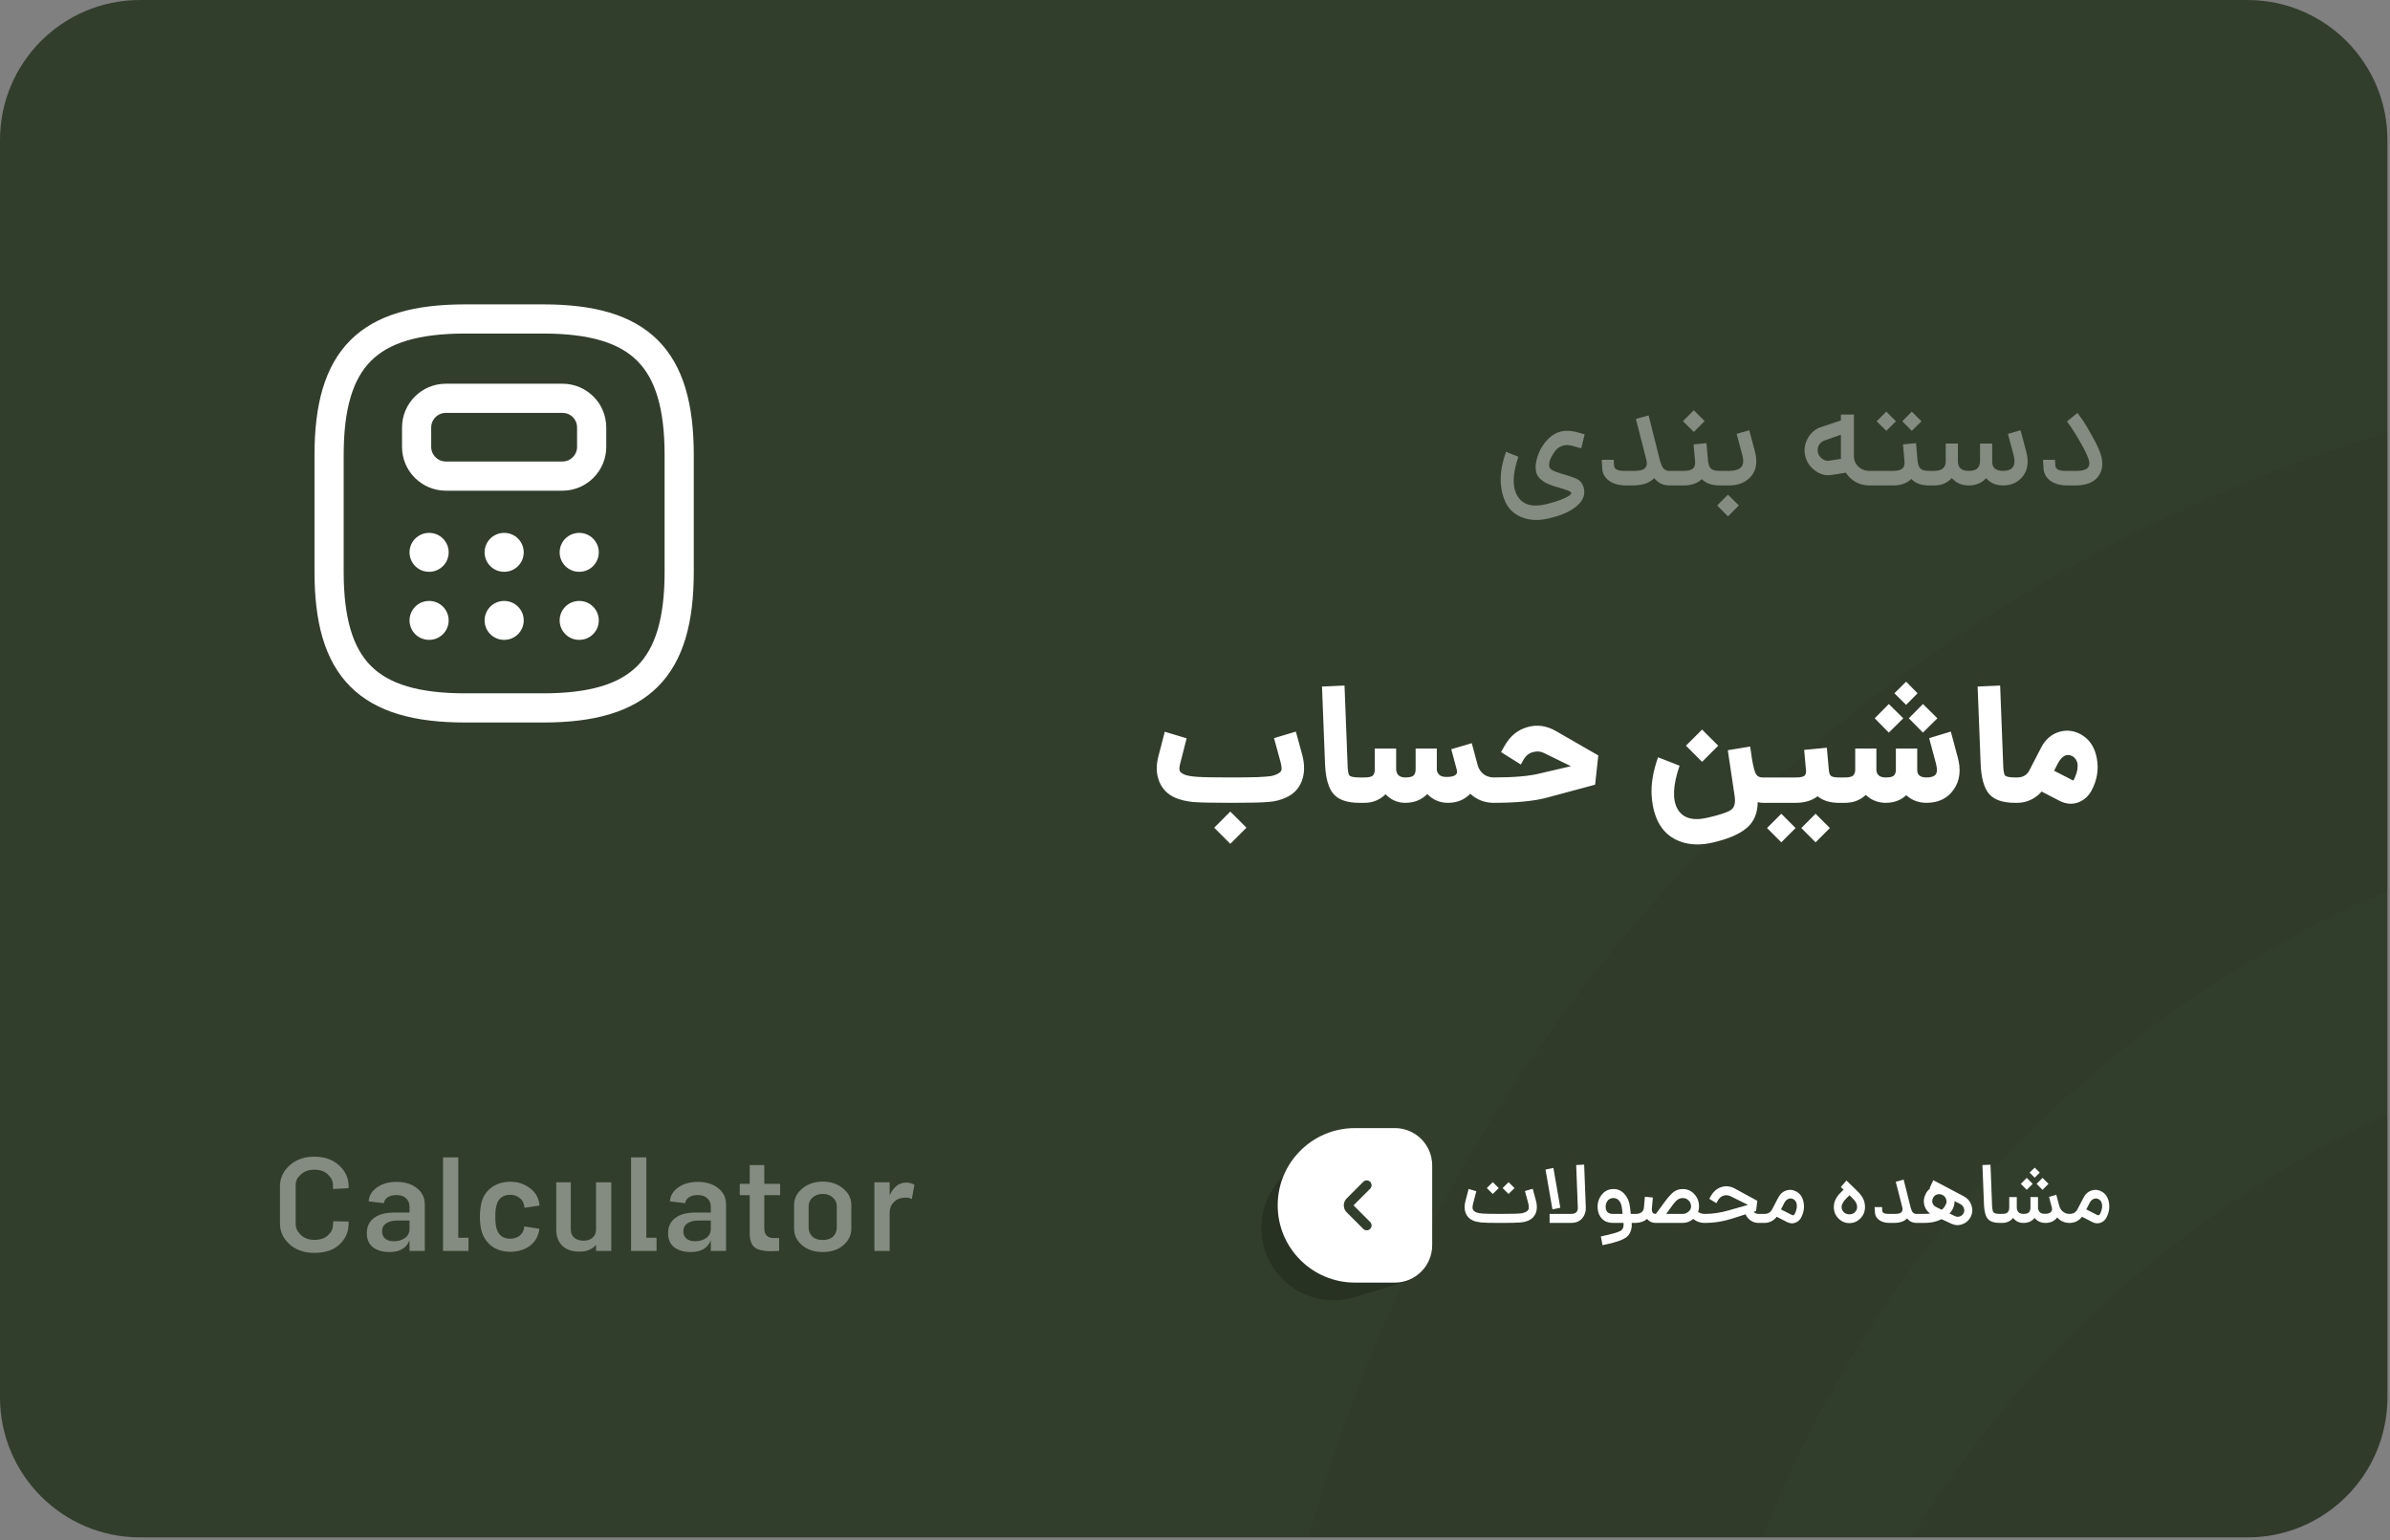 <svg xmlns="http://www.w3.org/2000/svg" width="256" height="165" viewBox="0 0 256 165" fill="none"><rect x="0" y="0" width="256" height="165" fill="#808080" stroke="none"/><path d="M0 15C0 6.716 6.716 0 15 0H240.725C249.009 0 255.725 6.716 255.725 15V149.687C255.725 157.971 249.009 164.687 240.725 164.687H15C6.716 164.687 0 157.971 0 149.687V15Z" fill="#323E2C"></path><path fill-rule="evenodd" clip-rule="evenodd" d="M255.725 46.338C228.954 54.436 204.319 69.043 184.181 89.181C163.054 110.309 148.014 136.386 140.191 164.687H188.767C195.001 148.766 204.49 134.137 216.814 121.814C228.108 110.519 241.339 101.606 255.725 95.397V46.338ZM255.725 119.342C243.263 125.148 231.785 133.125 221.878 143.033C215.295 149.616 209.565 156.891 204.757 164.687H240.725C249.009 164.687 255.725 157.971 255.725 149.687V119.342Z" fill="black" fill-opacity="0.05"></path><path d="M165.865 55.54C164.865 55.77 163.975 55.75 163.195 55.48C162.415 55.22 161.825 54.76 161.425 54.1C161.035 53.45 160.81 52.635 160.75 51.655C160.7 50.675 160.89 49.59 161.32 48.4L162.64 48.925C162.01 50.755 161.97 52.145 162.52 53.095C163.07 54.055 164.08 54.365 165.55 54.025C166.38 53.825 167.045 53.61 167.545 53.38C168.055 53.16 168.305 52.97 168.295 52.81C168.295 52.78 168.28 52.75 168.25 52.72C168.23 52.69 168.19 52.66 168.13 52.63C168.07 52.6 168.005 52.57 167.935 52.54C167.875 52.52 167.785 52.49 167.665 52.45C167.555 52.41 167.45 52.375 167.35 52.345C167.25 52.315 167.115 52.275 166.945 52.225C166.775 52.175 166.62 52.13 166.48 52.09C166.15 51.98 165.87 51.87 165.64 51.76C165.42 51.65 165.215 51.51 165.025 51.34C164.835 51.17 164.695 50.98 164.605 50.77C164.525 50.55 164.485 50.29 164.485 49.99C164.495 49.68 164.56 49.33 164.68 48.94C164.8 48.55 164.97 48.18 165.19 47.83C165.41 47.47 165.695 47.135 166.045 46.825C166.405 46.515 166.805 46.31 167.245 46.21C167.695 46.11 168.2 46.125 168.76 46.255L169.735 46.525L169.375 48.025L168.4 47.755C168.02 47.645 167.67 47.645 167.35 47.755C167.04 47.865 166.79 48.04 166.6 48.28C166.42 48.52 166.285 48.73 166.195 48.91C166.105 49.08 166.04 49.23 166 49.36C165.89 49.78 165.91 50.065 166.06 50.215C166.21 50.365 166.56 50.525 167.11 50.695C168.14 50.995 168.78 51.22 169.03 51.37C169.38 51.61 169.595 51.955 169.675 52.405C169.785 53.105 169.5 53.725 168.82 54.265C168.15 54.815 167.165 55.24 165.865 55.54ZM178.809 50.44H179.544V52H178.809C178.149 52 177.609 51.74 177.189 51.22C176.689 51.74 175.924 52 174.894 52H174.189C173.429 52 172.819 51.835 172.359 51.505C171.909 51.175 171.664 50.75 171.624 50.23L171.564 49.255H172.854C172.854 49.535 172.869 49.77 172.899 49.96C172.959 50.28 173.309 50.44 173.949 50.44H175.074C175.634 50.44 176.009 50.345 176.199 50.155C176.389 49.955 176.444 49.685 176.364 49.345C176.364 49.335 176.359 49.325 176.349 49.315C176.349 49.295 176.349 49.28 176.349 49.27L175.224 44.875L176.589 44.5L177.699 48.925C177.759 49.155 177.804 49.33 177.834 49.45C177.874 49.57 177.924 49.705 177.984 49.855C178.054 50.005 178.119 50.115 178.179 50.185C178.249 50.255 178.334 50.315 178.434 50.365C178.544 50.415 178.669 50.44 178.809 50.44ZM182.588 45.115L181.433 46.27L180.263 45.115L181.433 43.945L182.588 45.115ZM182.948 49.33C182.988 49.75 183.093 50.04 183.263 50.2C183.433 50.36 183.738 50.44 184.178 50.44V52C183.358 52 182.728 51.775 182.288 51.325C181.818 51.775 181.168 52 180.338 52H179.393V50.44H180.338C180.798 50.44 181.123 50.365 181.313 50.215C181.503 50.055 181.588 49.81 181.568 49.48V49.45L181.403 47.605L182.783 47.47L182.948 49.315V49.33ZM184.022 52V50.44H185.207C185.797 50.44 186.222 50.315 186.482 50.065C186.742 49.805 186.787 49.355 186.617 48.715L186.017 46.48L187.367 46.09L187.967 48.325C188.267 49.455 188.137 50.35 187.577 51.01C187.017 51.67 186.227 52 185.207 52H184.022ZM185.087 55.315L183.932 54.145L185.087 52.99L186.257 54.145L185.087 55.315ZM200.229 50.44H200.514V52H200.229C199.709 52 199.224 51.88 198.774 51.64C198.334 51.39 197.979 51.055 197.709 50.635C196.959 50.765 196.419 50.85 196.089 50.89C195.559 50.97 195.029 50.83 194.499 50.47C193.969 50.1 193.614 49.64 193.434 49.09C193.204 48.41 193.249 47.74 193.569 47.08C193.899 46.41 194.399 45.965 195.069 45.745L197.184 45.04V44.41H198.579V48.865C198.579 49.305 198.739 49.68 199.059 49.99C199.379 50.29 199.769 50.44 200.229 50.44ZM195.984 49.345L197.199 49.15C197.189 49.09 197.184 48.995 197.184 48.865V46.57L195.504 47.155C195.184 47.255 194.954 47.44 194.814 47.71C194.684 47.97 194.659 48.245 194.739 48.535C194.809 48.785 194.964 48.995 195.204 49.165C195.454 49.335 195.714 49.395 195.984 49.345ZM203.084 45.13L202.049 46.15L201.014 45.13L202.049 44.095L203.084 45.13ZM205.814 45.13L204.779 46.15L203.759 45.13L204.779 44.095L205.814 45.13ZM205.394 49.33C205.434 49.75 205.539 50.04 205.709 50.2C205.879 50.36 206.184 50.44 206.624 50.44V52C205.794 52 205.164 51.77 204.734 51.31C204.244 51.77 203.594 52 202.784 52H200.369V50.44H202.784C203.244 50.44 203.569 50.36 203.759 50.2C203.949 50.04 204.029 49.79 203.999 49.45L203.834 47.605L205.229 47.47L205.394 49.315V49.33ZM217.023 48.325C217.323 49.425 217.213 50.315 216.693 50.995C216.183 51.665 215.468 52 214.548 52C213.798 52 213.193 51.74 212.733 51.22C212.283 51.74 211.658 52 210.858 52C210.118 52 209.518 51.735 209.058 51.205C208.598 51.735 207.973 52 207.183 52H206.478V50.44H207.183C207.983 50.44 208.393 50.115 208.413 49.465V49.375V47.515H209.718V49.375V49.465C209.738 50.115 210.118 50.44 210.858 50.44C211.348 50.44 211.673 50.34 211.833 50.14C212.003 49.94 212.088 49.685 212.088 49.375V47.515H213.393V49.375V49.465C213.393 50.115 213.778 50.44 214.548 50.44C215.608 50.44 215.983 49.865 215.673 48.715L215.073 46.48L216.423 46.09L217.023 48.325ZM221.46 52C220.7 52 220.09 51.835 219.63 51.505C219.18 51.175 218.935 50.75 218.895 50.23L218.835 49.255H220.125C220.125 49.535 220.14 49.77 220.17 49.96C220.23 50.28 220.58 50.44 221.22 50.44H222.465C223.535 50.44 223.96 50.05 223.74 49.27C223.59 48.81 223.32 48.235 222.93 47.545C222.54 46.855 222.19 46.28 221.88 45.82L221.4 45.145L222.525 44.23C222.685 44.44 222.885 44.72 223.125 45.07C223.365 45.42 223.715 46.015 224.175 46.855C224.645 47.685 224.95 48.375 225.09 48.925C225.3 49.795 225.165 50.525 224.685 51.115C224.215 51.705 223.415 52 222.285 52H221.46Z" fill="white" fill-opacity="0.4"></path><path d="M139.488 80.87C139.764 81.914 139.746 82.85 139.434 83.678C139.122 84.494 138.54 85.088 137.688 85.46C137.172 85.7 136.56 85.85 135.852 85.91C135.156 85.97 133.806 86 131.802 86C129.834 86 128.49 85.97 127.77 85.91C127.062 85.838 126.438 85.688 125.898 85.46C125.07 85.1 124.494 84.518 124.17 83.714C123.846 82.91 123.816 82.01 124.08 81.014L124.764 78.386L127.104 79.088L126.402 81.842C126.318 82.178 126.306 82.424 126.366 82.58C126.438 82.724 126.606 82.856 126.87 82.976C127.122 83.084 127.554 83.162 128.166 83.21C128.79 83.258 130.002 83.282 131.802 83.282C133.062 83.282 134.04 83.27 134.736 83.246C135.444 83.21 135.906 83.174 136.122 83.138C136.338 83.102 136.536 83.042 136.716 82.958C137.028 82.826 137.208 82.676 137.256 82.508C137.304 82.34 137.268 82.028 137.148 81.572L136.464 79.07L138.804 78.368L139.488 80.87ZM130.056 88.664L131.784 86.936L133.512 88.664L131.784 90.392L130.056 88.664ZM145.618 86C144.322 86 143.398 85.688 142.846 85.064C142.294 84.428 141.988 83.348 141.928 81.824L141.604 73.544L144.016 73.436L144.34 81.824C144.352 82.508 144.418 82.922 144.538 83.066C144.67 83.21 145.03 83.282 145.618 83.282H145.798V86H145.618ZM160.021 83.282V86C159.037 86 158.191 85.676 157.483 85.028C156.859 85.676 156.061 86 155.089 86C154.237 86 153.499 85.688 152.875 85.064C152.251 85.688 151.471 86 150.535 86C149.707 86 148.999 85.694 148.411 85.082C147.775 85.694 147.025 86 146.161 86H145.621V83.282H146.161C146.605 83.282 146.899 83.216 147.043 83.084C147.187 82.94 147.259 82.718 147.259 82.418V80.186H149.545V82.418C149.581 82.994 149.911 83.282 150.535 83.282C150.979 83.282 151.273 83.21 151.417 83.066C151.561 82.922 151.633 82.706 151.633 82.418V80.186H153.901V82.418C153.901 82.442 153.901 82.478 153.901 82.526C153.913 82.562 153.937 82.628 153.973 82.724C154.009 82.808 154.057 82.886 154.117 82.958C154.189 83.03 154.291 83.096 154.423 83.156C154.567 83.204 154.735 83.228 154.927 83.228C155.815 83.228 156.187 82.976 156.043 82.472L155.449 80.258L157.645 79.61L158.239 81.824L158.275 81.968C158.395 82.376 158.611 82.7 158.923 82.94C159.235 83.168 159.601 83.282 160.021 83.282ZM166.664 78.314L171.2 80.924L170.858 84.056L165.638 85.46C164.282 85.82 162.38 86 159.932 86H159.842V83.282H159.95C162.194 83.282 163.886 83.132 165.026 82.832L168.266 82.076L165.476 80.708C165.068 80.492 164.648 80.444 164.216 80.564C163.784 80.672 163.448 80.93 163.208 81.338L162.902 81.896L160.778 80.564L161.138 79.934C161.726 78.878 162.536 78.2 163.568 77.9C164.612 77.588 165.644 77.726 166.664 78.314ZM184.044 79.88L182.316 81.608L180.588 79.88L182.316 78.152L184.044 79.88ZM188.796 83.282H189.282V86H188.868C188.652 86 188.454 85.976 188.274 85.928C188.262 87.128 187.866 88.052 187.086 88.7C186.306 89.36 185.106 89.876 183.486 90.248C182.214 90.548 181.074 90.524 180.066 90.176C179.07 89.828 178.314 89.228 177.798 88.376C177.294 87.536 177 86.498 176.916 85.262C176.832 84.014 177.06 82.634 177.6 81.122L179.904 82.022C179.196 84.086 179.118 85.622 179.67 86.63C180.234 87.65 181.326 87.968 182.946 87.584C184.242 87.284 185.064 87.008 185.412 86.756C185.772 86.516 185.904 86.036 185.808 85.316L185.07 80.366L187.464 79.97C187.524 80.354 187.59 80.804 187.662 81.32C187.806 82.16 187.95 82.7 188.094 82.94C188.238 83.168 188.472 83.282 188.796 83.282ZM195.895 82.472C195.919 82.796 195.997 83.012 196.129 83.12C196.273 83.228 196.549 83.282 196.957 83.282V86C196.021 86 195.265 85.766 194.689 85.298C194.077 85.766 193.297 86 192.349 86H189.109V83.282H192.349C192.805 83.282 193.105 83.228 193.249 83.12C193.405 83 193.471 82.808 193.447 82.544L193.249 80.33L195.679 80.096L195.877 82.31C195.877 82.382 195.883 82.436 195.895 82.472ZM189.271 88.7L190.801 87.17L192.331 88.7L190.801 90.23L189.271 88.7ZM192.943 88.7L194.473 87.17L196.003 88.7L194.473 90.23L192.943 88.7ZM205.395 74.264L204.171 75.506L202.911 74.264L204.171 73.022L205.395 74.264ZM203.865 76.946L202.317 78.476L200.805 76.946L202.317 75.416L203.865 76.946ZM205.971 78.476L204.459 76.946L205.971 75.416L207.519 76.946L205.971 78.476ZM209.679 81.05C210.075 82.454 209.937 83.63 209.265 84.578C208.605 85.526 207.633 86 206.349 86C205.509 86 204.789 85.73 204.189 85.19C203.589 85.73 202.857 86 201.993 86C201.165 86 200.451 85.718 199.851 85.154C199.251 85.718 198.507 86 197.619 86H196.773V83.282H197.619C198.051 83.282 198.339 83.216 198.483 83.084C198.639 82.94 198.717 82.73 198.717 82.454V82.418V80.186H200.985V82.418C200.985 82.994 201.321 83.282 201.993 83.282C202.425 83.282 202.713 83.216 202.857 83.084C203.001 82.94 203.073 82.73 203.073 82.454V82.418V80.186H205.359V82.418V82.49C205.359 83.018 205.689 83.282 206.349 83.282C206.841 83.282 207.171 83.174 207.339 82.958C207.507 82.73 207.513 82.328 207.357 81.752L206.637 79.07L208.959 78.368L209.679 81.05ZM215.843 86C214.547 86 213.623 85.688 213.071 85.064C212.519 84.428 212.213 83.348 212.153 81.824L211.829 73.544L214.241 73.436L214.565 81.824C214.577 82.508 214.643 82.922 214.763 83.066C214.895 83.21 215.255 83.282 215.843 83.282H216.023V86H215.843ZM222.866 78.656C223.79 79.16 224.366 80.012 224.594 81.212C224.822 82.412 224.63 83.576 224.018 84.704C223.682 85.316 223.202 85.736 222.578 85.964C221.966 86.18 221.33 86.132 220.67 85.82L218.69 84.794C217.958 85.598 217.076 86 216.044 86H215.846V83.282H216.044C216.632 83.282 217.058 83.06 217.322 82.616L218.654 80.042C219.086 79.226 219.698 78.686 220.49 78.422C221.294 78.158 222.086 78.236 222.866 78.656ZM222.092 83.606C222.392 83.03 222.542 82.52 222.542 82.076C222.554 81.62 222.374 81.266 222.002 81.014C221.39 80.678 220.856 80.948 220.4 81.824L220.022 82.562L222.02 83.588L222.092 83.624V83.606Z" fill="white"></path><path d="M33.665 134.21C32.595 134.21 31.715 133.905 31.025 133.295C30.335 132.675 29.99 131.935 29.99 131.075V127.055C29.99 126.195 30.335 125.455 31.025 124.835C31.715 124.215 32.595 123.905 33.665 123.905C34.755 123.905 35.64 124.215 36.32 124.835C37 125.455 37.34 126.195 37.34 127.055V127.28L35.675 127.37L35.66 126.89C35.65 126.49 35.465 126.125 35.105 125.795C34.755 125.465 34.275 125.3 33.665 125.3C33.075 125.3 32.595 125.47 32.225 125.81C31.855 126.14 31.67 126.5 31.67 126.89V131.15C31.67 131.55 31.855 131.93 32.225 132.29C32.595 132.64 33.075 132.815 33.665 132.815C34.275 132.815 34.755 132.66 35.105 132.35C35.465 132.03 35.65 131.675 35.66 131.285L35.69 130.82L37.34 130.85V131.075C37.34 131.955 37.015 132.7 36.365 133.31C35.725 133.91 34.825 134.21 33.665 134.21ZM42.47 126.605C43.37 126.605 44.1 126.83 44.66 127.28C45.22 127.72 45.5 128.3 45.5 129.02V134H43.865V132.86C43.545 133.7 42.825 134.12 41.705 134.12C40.985 134.12 40.4 133.95 39.95 133.61C39.51 133.27 39.29 132.765 39.29 132.095C39.29 131.405 39.545 130.865 40.055 130.475C40.565 130.085 41.29 129.89 42.23 129.89H43.865V129.29C43.865 128.89 43.74 128.58 43.49 128.36C43.25 128.13 42.91 128.015 42.47 128.015C42.09 128.015 41.775 128.095 41.525 128.255C41.285 128.415 41.15 128.625 41.12 128.885L39.485 128.69C39.525 128.09 39.82 127.595 40.37 127.205C40.93 126.805 41.63 126.605 42.47 126.605ZM42.17 132.965C42.64 132.965 43.04 132.85 43.37 132.62C43.7 132.39 43.865 132.06 43.865 131.63V130.745H42.575C42.055 130.745 41.65 130.845 41.36 131.045C41.07 131.245 40.925 131.53 40.925 131.9C40.925 132.23 41.035 132.49 41.255 132.68C41.475 132.87 41.78 132.965 42.17 132.965ZM49.088 132.59H50.183V134H47.453V123.98H49.088V132.59ZM56.579 133.58C56.029 133.92 55.389 134.09 54.659 134.09C53.929 134.09 53.294 133.91 52.754 133.55C52.224 133.18 51.849 132.67 51.629 132.02C51.479 131.57 51.404 131 51.404 130.31C51.404 129.72 51.479 129.155 51.629 128.615C51.839 127.985 52.214 127.49 52.754 127.13C53.294 126.77 53.929 126.59 54.659 126.59C55.389 126.59 56.029 126.775 56.579 127.145C57.129 127.505 57.494 127.965 57.674 128.525C57.704 128.615 57.729 128.705 57.749 128.795C57.769 128.885 57.779 128.965 57.779 129.035C57.789 129.095 57.794 129.13 57.794 129.14L56.189 129.38C56.169 129.25 56.144 129.13 56.114 129.02C56.044 128.72 55.874 128.475 55.604 128.285C55.334 128.085 55.014 127.985 54.644 127.985C54.274 127.985 53.959 128.08 53.699 128.27C53.449 128.46 53.284 128.72 53.204 129.05C53.104 129.31 53.054 129.735 53.054 130.325C53.054 130.875 53.099 131.3 53.189 131.6C53.279 131.94 53.449 132.21 53.699 132.41C53.959 132.6 54.274 132.695 54.644 132.695C55.014 132.695 55.334 132.6 55.604 132.41C55.874 132.22 56.044 131.965 56.114 131.645L56.159 131.375L57.764 131.63C57.764 131.78 57.734 131.945 57.674 132.125C57.494 132.745 57.129 133.23 56.579 133.58ZM63.841 126.65H65.476V134H63.841V133.355C63.421 133.835 62.841 134.075 62.101 134.075C61.281 134.075 60.656 133.865 60.226 133.445C59.796 133.025 59.581 132.445 59.581 131.705V126.65H61.141V131.705C61.141 132.075 61.266 132.37 61.516 132.59C61.776 132.8 62.106 132.905 62.506 132.905C62.906 132.905 63.226 132.8 63.466 132.59C63.716 132.37 63.841 132.075 63.841 131.705V126.65ZM69.229 132.59H70.324V134H67.594V123.98H69.229V132.59ZM74.74 126.605C75.64 126.605 76.37 126.83 76.93 127.28C77.49 127.72 77.77 128.3 77.77 129.02V134H76.135V132.86C75.815 133.7 75.095 134.12 73.975 134.12C73.255 134.12 72.67 133.95 72.22 133.61C71.78 133.27 71.56 132.765 71.56 132.095C71.56 131.405 71.815 130.865 72.325 130.475C72.835 130.085 73.56 129.89 74.5 129.89H76.135V129.29C76.135 128.89 76.01 128.58 75.76 128.36C75.52 128.13 75.18 128.015 74.74 128.015C74.36 128.015 74.045 128.095 73.795 128.255C73.555 128.415 73.42 128.625 73.39 128.885L71.755 128.69C71.795 128.09 72.09 127.595 72.64 127.205C73.2 126.805 73.9 126.605 74.74 126.605ZM74.44 132.965C74.91 132.965 75.31 132.85 75.64 132.62C75.97 132.39 76.135 132.06 76.135 131.63V130.745H74.845C74.325 130.745 73.92 130.845 73.63 131.045C73.34 131.245 73.195 131.53 73.195 131.9C73.195 132.23 73.305 132.49 73.525 132.68C73.745 132.87 74.05 132.965 74.44 132.965ZM83.56 128.03H81.865V131.555C81.865 132.265 82.2 132.62 82.87 132.62H83.455V134C83.035 134.02 82.735 134.03 82.555 134.03C81.785 134.03 81.22 133.9 80.86 133.64C80.5 133.37 80.315 132.89 80.305 132.2V128.03H79.24V126.815H80.305V124.805H81.865V126.815H83.56V128.03ZM90.32 133.4C89.75 133.88 89.02 134.12 88.13 134.12C87.24 134.12 86.505 133.88 85.925 133.4C85.345 132.91 85.055 132.305 85.055 131.585V129.095C85.055 128.395 85.35 127.8 85.94 127.31C86.54 126.82 87.27 126.575 88.13 126.575C88.99 126.575 89.715 126.82 90.305 127.31C90.895 127.79 91.19 128.385 91.19 129.095V131.585C91.19 132.305 90.9 132.91 90.32 133.4ZM87.005 132.455C87.275 132.705 87.65 132.83 88.13 132.83C88.61 132.83 88.98 132.705 89.24 132.455C89.5 132.195 89.63 131.87 89.63 131.48V129.2C89.63 128.84 89.49 128.535 89.21 128.285C88.94 128.025 88.58 127.895 88.13 127.895C87.69 127.895 87.325 128.025 87.035 128.285C86.755 128.535 86.615 128.84 86.615 129.2V131.48C86.615 131.87 86.745 132.195 87.005 132.455ZM97.048 126.68C97.418 126.68 97.718 126.76 97.948 126.92L97.663 128.45C97.453 128.3 97.138 128.255 96.718 128.315C96.328 128.345 95.993 128.505 95.713 128.795C95.443 129.075 95.303 129.435 95.293 129.875V134H93.658V126.65H95.293V128.045C95.713 127.135 96.298 126.68 97.048 126.68Z" fill="white" fill-opacity="0.4"></path><path opacity="0.2" d="M135.223 132.865C134.532 128.884 137.018 125.041 140.932 124.039L148.42 122.121C150.947 121.474 153.406 123.383 153.406 125.991V133.475C153.406 135.236 152.254 136.789 150.568 137.299L145.097 138.955C140.645 140.302 136.018 137.448 135.223 132.865V132.865Z" fill="black"></path><path d="M136.858 129.118C136.858 124.548 140.562 120.844 145.132 120.844H149.411C151.618 120.844 153.406 122.632 153.406 124.839V133.397C153.406 135.604 151.618 137.392 149.411 137.392H145.132C140.562 137.392 136.858 133.688 136.858 129.118V129.118Z" fill="white"></path><path d="M146.391 131.27L144.62 129.498C144.41 129.289 144.41 128.947 144.62 128.738L146.391 126.966" stroke="#323E2C" stroke-width="1.047" stroke-miterlimit="10" stroke-linecap="round" stroke-linejoin="round"></path><path d="M160.536 127.269L159.896 127.9L159.256 127.269L159.896 126.629L160.536 127.269ZM162.226 127.269L161.585 127.9L160.954 127.269L161.585 126.629L162.226 127.269ZM164.527 128.633C164.657 129.122 164.651 129.555 164.509 129.933C164.366 130.304 164.1 130.576 163.711 130.749C163.463 130.855 163.163 130.923 162.81 130.954C162.464 130.985 161.777 131 160.75 131C159.723 131 159.03 130.985 158.671 130.954C158.318 130.916 158.021 130.848 157.78 130.749C157.396 130.576 157.133 130.307 156.991 129.942C156.849 129.577 156.839 129.159 156.963 128.689L157.307 127.362L158.133 127.603L157.78 128.967C157.718 129.209 157.712 129.401 157.761 129.543C157.817 129.679 157.938 129.787 158.123 129.868C158.272 129.93 158.501 129.973 158.81 129.998C159.126 130.022 159.772 130.035 160.75 130.035C161.437 130.035 161.963 130.029 162.328 130.016C162.699 129.998 162.937 129.979 163.042 129.96C163.148 129.936 163.253 129.902 163.358 129.858C163.562 129.772 163.686 129.66 163.729 129.524C163.779 129.382 163.766 129.165 163.692 128.875L163.339 127.584L164.175 127.343L164.527 128.633ZM169.86 129.348C169.879 129.8 169.749 130.189 169.47 130.517C169.192 130.839 168.783 131 168.245 131H165.981V130.035H168.245C168.542 130.035 168.743 129.973 168.848 129.849C168.96 129.725 169.012 129.571 169.006 129.385L168.83 124.8L169.684 124.754L169.86 129.348ZM167.131 129.376L166.287 129.552L165.544 125.283L166.389 125.106L167.131 129.376ZM175.232 130.035V131H174.778C174.796 131.309 174.768 131.575 174.694 131.798C174.626 132.027 174.521 132.219 174.379 132.374C174.242 132.528 174.032 132.668 173.747 132.791C173.469 132.915 173.175 133.017 172.866 133.098C172.563 133.184 172.157 133.28 171.65 133.385L171.474 132.448C172.575 132.213 173.265 132.021 173.543 131.872C173.822 131.724 173.942 131.433 173.905 131H172.764C172.293 131 171.913 130.861 171.622 130.582C171.331 130.304 171.167 129.926 171.13 129.45C171.087 128.924 171.217 128.454 171.52 128.039C171.829 127.619 172.235 127.396 172.736 127.371C173.237 127.346 173.655 127.52 173.989 127.891C174.329 128.256 174.533 128.745 174.601 129.357L174.676 130.035H175.232ZM171.993 129.376C172.03 129.815 172.287 130.035 172.764 130.035H173.803L173.738 129.469C173.701 129.097 173.596 128.813 173.423 128.615C173.256 128.417 173.042 128.324 172.782 128.336C172.522 128.342 172.318 128.451 172.17 128.661C172.027 128.865 171.969 129.104 171.993 129.376ZM182.556 130.035H182.686V131H182.556C182.116 131 181.72 130.858 181.368 130.573C181.033 130.858 180.656 131 180.235 131H177.34C176.962 131 176.656 130.858 176.421 130.573C176.105 130.845 175.694 130.988 175.186 131H175.14V130.035H175.186C175.743 130.035 176.043 129.803 176.087 129.339L176.189 128.197L177.043 128.281L176.94 129.413V129.422C176.903 129.831 177.039 130.035 177.349 130.035H177.367L178.008 129.162C178.472 128.506 178.852 128.045 179.149 127.779C179.453 127.507 179.815 127.371 180.235 127.371C180.736 127.371 181.154 127.554 181.488 127.919C181.822 128.277 181.989 128.723 181.989 129.255C181.989 129.447 181.955 129.636 181.887 129.821C182.098 129.964 182.32 130.035 182.556 130.035ZM180.235 130.035C180.47 130.035 180.678 129.954 180.857 129.793C181.043 129.633 181.136 129.453 181.136 129.255C181.136 128.989 181.049 128.769 180.876 128.596C180.709 128.423 180.495 128.336 180.235 128.336C179.982 128.336 179.756 128.432 179.558 128.624C179.36 128.816 179.078 129.175 178.713 129.701L178.472 130.035H180.235ZM188.363 130.035H188.966V131H188.363C188.06 131 187.782 130.916 187.528 130.749C187.28 130.576 187.095 130.353 186.971 130.081L185.393 130.582C184.49 130.861 183.571 131 182.637 131H182.59V130.035H182.637C183.435 130.035 184.27 129.911 185.143 129.663L187.231 129.069L185.421 128.169C185.149 128.027 184.883 127.996 184.623 128.076C184.369 128.157 184.165 128.327 184.01 128.587L183.843 128.884L183.091 128.42L183.268 128.095C183.565 127.6 183.948 127.284 184.419 127.148C184.895 127.006 185.372 127.068 185.848 127.334L188.233 128.633L188.094 129.728L187.834 129.812C187.97 129.96 188.147 130.035 188.363 130.035ZM192.398 127.631C192.825 127.86 193.088 128.25 193.187 128.8C193.292 129.351 193.203 129.899 192.918 130.443C192.776 130.703 192.568 130.882 192.296 130.981C192.024 131.08 191.742 131.062 191.452 130.926L190.31 130.341C189.97 130.78 189.524 131 188.974 131H188.871V130.035H188.974C189.37 130.035 189.648 129.877 189.809 129.561L190.496 128.253C190.687 127.888 190.963 127.646 191.322 127.529C191.687 127.405 192.046 127.439 192.398 127.631ZM192.231 130.053C192.404 129.725 192.482 129.41 192.463 129.107C192.445 128.797 192.321 128.581 192.092 128.457C191.919 128.364 191.739 128.355 191.554 128.429C191.374 128.503 191.229 128.649 191.117 128.865L190.765 129.552L191.925 130.146C192.061 130.214 192.163 130.183 192.231 130.053ZM198.893 127.538C199.203 127.835 199.425 128.12 199.561 128.392C199.698 128.664 199.766 128.967 199.766 129.302C199.766 129.772 199.602 130.177 199.274 130.517C198.946 130.851 198.553 131.019 198.095 131.019C197.637 131.019 197.244 130.851 196.916 130.517C196.588 130.177 196.424 129.772 196.424 129.302C196.424 128.745 196.672 128.225 197.167 127.742L197.473 127.436L197.176 127.158L197.779 126.461L198.893 127.538ZM197.501 129.858C197.662 130.007 197.86 130.081 198.095 130.081C198.33 130.081 198.525 130.007 198.68 129.858C198.841 129.704 198.921 129.518 198.921 129.302C198.921 129.134 198.881 128.977 198.8 128.828C198.72 128.673 198.559 128.479 198.318 128.243L198.104 128.039L197.798 128.336C197.439 128.695 197.26 129.017 197.26 129.302C197.26 129.518 197.34 129.704 197.501 129.858ZM205.278 130.035H205.733V131H205.278C204.87 131 204.536 130.839 204.276 130.517C203.967 130.839 203.493 131 202.856 131H202.42C201.949 131 201.572 130.898 201.287 130.694C201.009 130.49 200.857 130.227 200.833 129.905L200.795 129.302H201.594C201.594 129.475 201.603 129.62 201.622 129.738C201.659 129.936 201.875 130.035 202.271 130.035H202.967C203.314 130.035 203.546 129.976 203.663 129.858C203.781 129.735 203.815 129.568 203.765 129.357C203.765 129.351 203.762 129.345 203.756 129.339C203.756 129.326 203.756 129.317 203.756 129.311L203.06 126.591L203.905 126.359L204.592 129.097C204.629 129.24 204.656 129.348 204.675 129.422C204.7 129.496 204.731 129.58 204.768 129.673C204.811 129.766 204.851 129.834 204.889 129.877C204.932 129.92 204.984 129.957 205.046 129.988C205.114 130.019 205.192 130.035 205.278 130.035ZM210.354 128.151C210.744 128.355 211.013 128.667 211.162 129.088C211.31 129.509 211.292 129.917 211.106 130.313C210.914 130.709 210.62 130.981 210.224 131.13C209.828 131.285 209.432 131.272 209.036 131.093L207.969 130.601C207.437 130.867 206.824 131 206.131 131H205.639V130.035H206.131C206.354 130.035 206.558 130.025 206.744 130.007C206.422 129.772 206.212 129.462 206.113 129.079C206.02 128.689 206.063 128.308 206.243 127.937C206.36 127.683 206.527 127.473 206.744 127.306L206.688 127.278L207.078 126.424L208.442 127.139C208.448 127.145 208.47 127.158 208.507 127.176L210.354 128.151ZM207.412 129.311L207.987 129.589C208.173 129.441 208.318 129.249 208.424 129.014C208.51 128.828 208.52 128.639 208.452 128.448C208.383 128.25 208.257 128.104 208.071 128.011C207.873 127.912 207.675 127.894 207.477 127.956C207.285 128.011 207.146 128.132 207.059 128.318C206.96 128.51 206.942 128.701 207.004 128.893C207.072 129.079 207.208 129.218 207.412 129.311ZM210.336 129.942C210.416 129.775 210.422 129.599 210.354 129.413C210.292 129.227 210.169 129.085 209.983 128.986L209.361 128.661C209.361 128.933 209.308 129.184 209.203 129.413C209.117 129.617 208.987 129.809 208.813 129.988L209.389 130.267C209.562 130.353 209.742 130.366 209.927 130.304C210.119 130.236 210.255 130.115 210.336 129.942ZM214.219 131C213.606 131 213.176 130.858 212.929 130.573C212.681 130.288 212.542 129.787 212.511 129.069L212.344 124.8L213.207 124.763L213.374 129.069C213.387 129.49 213.439 129.756 213.532 129.868C213.631 129.979 213.86 130.035 214.219 130.035H214.312V131H214.219ZM218.483 125.608L217.944 126.155L217.397 125.608L217.944 125.079L218.483 125.608ZM217.731 126.814L217.091 127.455L216.459 126.814L217.091 126.174L217.731 126.814ZM218.78 127.455L218.149 126.814L218.78 126.174L219.42 126.814L218.78 127.455ZM220.58 129.19C220.648 129.444 220.781 129.648 220.979 129.803C221.177 129.957 221.406 130.035 221.666 130.035V131C221.14 131 220.701 130.805 220.348 130.415C220.064 130.805 219.64 131 219.077 131C218.606 131 218.226 130.821 217.935 130.462C217.651 130.821 217.251 131 216.738 131C216.274 131 215.906 130.821 215.633 130.462C215.336 130.821 214.943 131 214.455 131H214.223V130.035H214.455C214.752 130.035 214.953 129.973 215.058 129.849C215.163 129.725 215.216 129.568 215.216 129.376V128.234H216.023V129.376C216.023 129.425 216.029 129.478 216.042 129.534C216.054 129.583 216.079 129.651 216.116 129.738C216.159 129.824 216.234 129.896 216.339 129.951C216.444 130.007 216.577 130.035 216.738 130.035C217.035 130.035 217.233 129.976 217.332 129.858C217.437 129.735 217.49 129.574 217.49 129.376V128.234H218.297V129.376V129.385C218.297 129.41 218.3 129.441 218.306 129.478C218.313 129.515 218.328 129.571 218.353 129.645C218.384 129.713 218.421 129.775 218.464 129.831C218.514 129.88 218.585 129.926 218.678 129.97C218.777 130.007 218.891 130.025 219.021 130.025C219.343 130.025 219.562 129.96 219.68 129.831C219.798 129.701 219.832 129.543 219.782 129.357L219.476 128.216L220.255 127.984L220.562 129.125C220.562 129.131 220.565 129.144 220.571 129.162C220.577 129.175 220.58 129.184 220.58 129.19ZM225.1 127.631C225.527 127.86 225.79 128.25 225.889 128.8C225.994 129.351 225.905 129.899 225.62 130.443C225.478 130.703 225.27 130.882 224.998 130.981C224.726 131.08 224.444 131.062 224.154 130.926L223.012 130.341C222.672 130.78 222.226 131 221.675 131H221.573V130.035H221.675C222.071 130.035 222.35 129.877 222.511 129.561L223.198 128.253C223.389 127.888 223.665 127.646 224.024 127.529C224.389 127.405 224.748 127.439 225.1 127.631ZM224.933 130.053C225.106 129.725 225.184 129.41 225.165 129.107C225.147 128.797 225.023 128.581 224.794 128.457C224.621 128.364 224.441 128.355 224.256 128.429C224.076 128.503 223.931 128.649 223.819 128.865L223.467 129.552L224.627 130.146C224.763 130.214 224.865 130.183 224.933 130.053Z" fill="white"></path><path d="M49.833 75.833H58.167C68.583 75.833 72.75 71.667 72.75 61.25V48.75C72.75 38.333 68.583 34.167 58.167 34.167H49.833C39.417 34.167 35.25 38.333 35.25 48.75V61.25C35.25 71.667 39.417 75.833 49.833 75.833Z" stroke="white" stroke-width="3.125" stroke-linecap="round" stroke-linejoin="round"></path><path d="M63.375 45.792V47.875C63.375 49.583 61.979 51 60.25 51H47.75C46.042 51 44.625 49.604 44.625 47.875V45.792C44.625 44.083 46.021 42.667 47.75 42.667H60.25C61.979 42.667 63.375 44.063 63.375 45.792Z" stroke="white" stroke-width="3.125" stroke-linecap="round" stroke-linejoin="round"></path><path d="M45.95 59.167H45.974" stroke="white" stroke-width="4.167" stroke-linecap="round" stroke-linejoin="round"></path><path d="M53.99 59.167H54.014" stroke="white" stroke-width="4.167" stroke-linecap="round" stroke-linejoin="round"></path><path d="M62.03 59.167H62.054" stroke="white" stroke-width="4.167" stroke-linecap="round" stroke-linejoin="round"></path><path d="M45.95 66.458H45.974" stroke="white" stroke-width="4.167" stroke-linecap="round" stroke-linejoin="round"></path><path d="M53.99 66.458H54.014" stroke="white" stroke-width="4.167" stroke-linecap="round" stroke-linejoin="round"></path><path d="M62.03 66.458H62.054" stroke="white" stroke-width="4.167" stroke-linecap="round" stroke-linejoin="round"></path></svg>